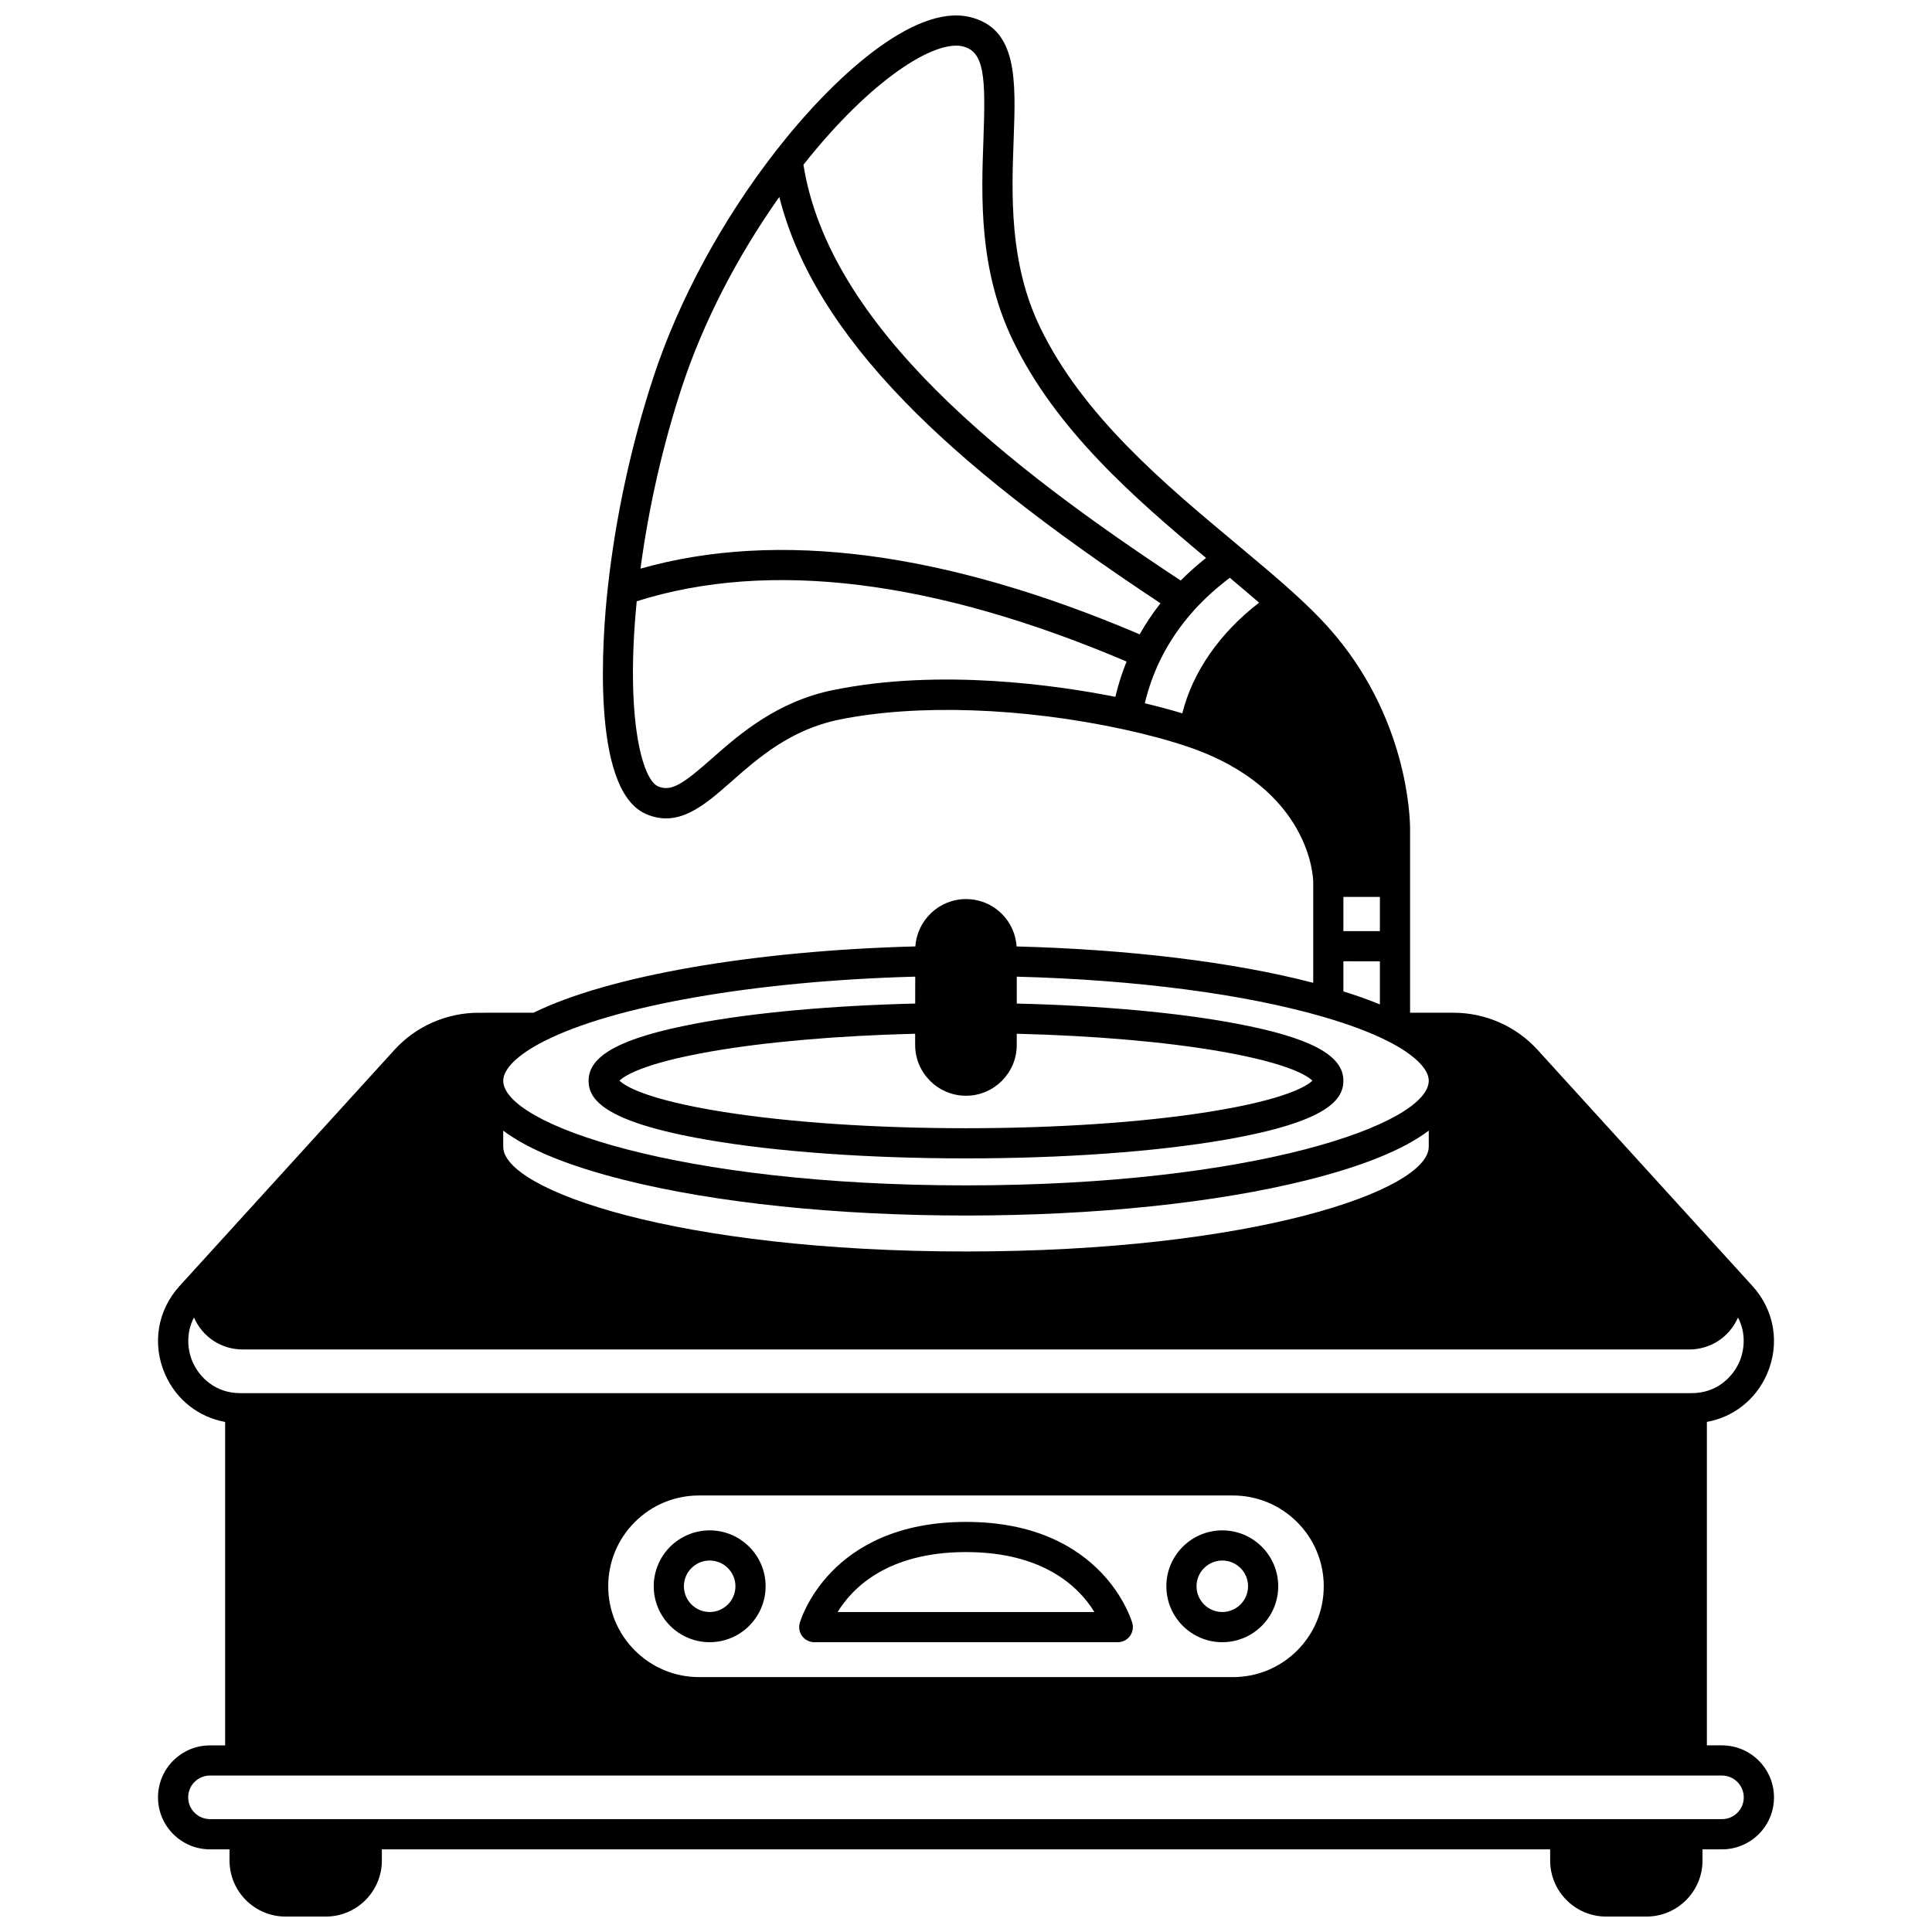 <?xml version="1.0" encoding="UTF-8"?>
<!-- Uploaded to: SVG Repo, www.svgrepo.com, Generator: SVG Repo Mixer Tools -->
<svg width="800px" height="800px" version="1.1" viewBox="144 144 512 512" xmlns="http://www.w3.org/2000/svg">
 <defs>
  <clipPath id="a">
   <path d="m185 148.09h430v503.81h-430z"/>
  </clipPath>
 </defs>
 <path d="m332.07 579.2c8.176 0 14.824-6.652 14.824-14.824 0-8.168-6.648-14.812-14.824-14.812s-14.824 6.644-14.824 14.812c0 8.172 6.648 14.824 14.824 14.824zm0-21.645c3.766 0 6.828 3.059 6.828 6.816 0 3.766-3.062 6.828-6.828 6.828s-6.828-3.062-6.828-6.828c0-3.758 3.066-6.816 6.828-6.816z"/>
 <path d="m467.92 579.2c8.176 0 14.824-6.652 14.824-14.824 0-8.168-6.648-14.812-14.824-14.812s-14.824 6.644-14.824 14.812c0 8.172 6.648 14.824 14.824 14.824zm0-21.645c3.766 0 6.828 3.059 6.828 6.816 0 3.766-3.062 6.828-6.828 6.828s-6.828-3.062-6.828-6.828c0-3.758 3.066-6.816 6.828-6.816z"/>
 <path d="m359.79 579.2h80.43c1.242 0 2.41-0.574 3.168-1.559 0.758-0.984 1.016-2.262 0.699-3.461-0.07-0.27-7.508-26.859-44.082-26.859s-44.012 26.59-44.082 26.859c-0.316 1.199-0.059 2.477 0.699 3.461 0.758 0.98 1.926 1.559 3.168 1.559zm40.211-23.883c20.988 0 30.246 9.691 34.02 15.883h-68.039c3.781-6.199 13.043-15.883 34.02-15.883z"/>
 <g clip-path="url(#a)">
  <path d="m600.34 606.54h-4v-85.719c7.012-1.27 12.902-5.84 15.887-12.582 3.531-7.988 2.078-16.965-3.801-23.426l-6.328-6.957s-0.004-0.004-0.004-0.004l-50.617-55.625c-5.691-6.258-13.816-9.844-22.289-9.844h-11.504v-48.652c0-3.004-0.609-30.031-21.746-53.574-2.481-2.758-5.484-5.731-9.184-9.086-4.449-4.027-9.582-8.32-14.117-12.109l-0.938-0.785c-19.121-15.949-40.793-34.027-52.09-57.488-8.188-17.012-7.519-35.129-6.984-49.684 0.582-15.844 1.086-29.523-11.703-32.512-14.793-3.453-36.23 16.117-51.367 35.586-14.172 18.215-25.652 39.41-32.328 59.68-5.906 17.922-10.102 37.246-12.145 55.902-0.004 0.016-0.004 0.035-0.008 0.051-0.008 0.066-0.016 0.129-0.023 0.195-1.348 12.348-4.609 53.148 10 59.746 8.664 3.906 15.559-2.172 22.859-8.605 6.93-6.106 15.559-13.707 28.504-16.344 20.527-4.184 48.715-3.211 75.41 2.598 6.453 1.406 12.414 3.027 17.25 4.688 0.008 0.004 0.012 0.004 0.016 0.004 32.285 11.105 32.918 34.715 32.926 35.695v26.766c-21.027-5.473-48.562-8.852-78.605-9.637-0.219-3.242-1.57-6.273-3.894-8.613-2.539-2.543-5.918-3.941-9.516-3.941-7.113 0-12.941 5.551-13.418 12.543-42.895 1.133-81.246 7.781-101.19 17.574l-14.582 0.008c-8.473 0-16.598 3.586-22.289 9.844l-50.621 55.629-6.328 6.957c-5.875 6.461-7.332 15.438-3.801 23.426 2.981 6.738 8.871 11.312 15.887 12.582v85.719h-4c-3.672 0-7.129 1.43-9.746 4.031-2.606 2.606-4.039 6.066-4.039 9.746 0 7.598 6.184 13.773 13.785 13.773h5.168v2.969c0 8.184 6.656 14.844 14.836 14.844h10.688c8.184 0 14.844-6.66 14.844-14.844v-2.969h309.61v2.969c0 8.184 6.66 14.844 14.844 14.844h10.688c8.184 0 14.844-6.66 14.844-14.844v-2.969h5.168c3.656 0 7.109-1.426 9.762-4.047 2.59-2.617 4.016-6.074 4.016-9.727-0.004-7.602-6.184-13.781-13.781-13.781zm-288.11-59.176c4.555-4.547 10.602-7.047 17.027-7.047h141.48c13.273 0 24.07 10.793 24.07 24.062 0 6.434-2.504 12.48-7.043 17.023-4.555 4.547-10.602 7.047-17.027 7.047h-141.48c-13.273 0-24.07-10.797-24.07-24.07 0-6.43 2.5-12.473 7.043-17.016zm87.766-112.98c7.418 0 13.453-6.035 13.453-13.453v-2.977c20.445 0.5 39.527 2.152 54.098 4.695 18.504 3.231 23.188 6.664 24.242 7.734-1.113 1.133-6.266 4.898-27.379 8.262-17.57 2.801-40.445 4.344-64.418 4.344-23.973 0-46.855-1.543-64.426-4.344-21.117-3.367-26.266-7.129-27.383-8.262 1.055-1.074 5.738-4.504 24.246-7.734 14.574-2.543 33.652-4.195 54.094-4.695v2.977c0.012 7.414 6.051 13.453 13.473 13.453zm-13.461-24.43c-22.312 0.539-42.875 2.406-58.242 5.32-19.582 3.711-28.312 8.371-28.312 15.109 0 4.769 3.574 10.859 31.441 15.68 18.355 3.176 42.711 4.922 68.578 4.922 25.863 0 50.215-1.75 68.57-4.922 27.867-4.82 31.441-10.91 31.441-15.68 0-6.742-8.73-11.398-28.309-15.109-15.367-2.91-35.93-4.781-58.246-5.32v-7.129c31.762 0.844 60.559 4.617 81.445 10.719 6.746 1.957 12.461 4.117 16.973 6.41 6.84 3.481 10.762 7.281 10.762 10.434 0 11.586-46.652 27.75-122.63 27.75-75.984 0-122.64-16.16-122.64-27.75 0-3.141 3.906-6.934 10.715-10.406 0.02-0.008 0.039-0.016 0.059-0.023 18.66-9.508 56.109-16 98.406-17.137zm60.848-79.578c0.957-3.977 2.312-7.797 4.055-11.391 2.305-4.738 5.34-9.211 9.016-13.289 2.769-3.059 5.953-5.926 9.461-8.578 2.551 2.137 5.207 4.379 7.754 6.598-10.445 8.039-17.613 18.371-20.344 29.324-3.066-0.93-6.418-1.824-9.941-2.664zm75.246 117.53c0 11.586-46.652 27.75-122.63 27.75-75.984 0-122.64-16.16-122.64-27.75v-4.281c6.625 5.008 17.352 9.383 32.121 13.086 24.227 6.074 56.375 9.418 90.523 9.418 34.141 0 66.285-3.344 90.512-9.418 14.77-3.703 25.492-8.078 32.121-13.086l0.004 4.281zm-12.941-66.215v9.066h-9.676v-9.066zm0 17.062v11.426c-2.938-1.207-6.172-2.359-9.676-3.453v-7.977l9.676 0.008zm-110.59-242.47c5.797 1.355 6.129 8.129 5.531 24.434-0.57 15.438-1.277 34.652 7.769 53.449 11.453 23.781 32.234 41.824 51.219 57.695-2.394 1.895-4.637 3.894-6.719 5.984-46.117-30.398-93.152-67.094-99.98-110.19 18.086-22.84 34.824-33.094 42.18-31.371zm-74.281 89.98c5.539-16.816 14.551-34.312 25.707-50.07 4.566 18.117 15.492 35.949 33.23 54.23 15.867 16.359 37.492 33.406 67.781 53.449-2.062 2.629-3.898 5.383-5.508 8.234-51.387-21.898-95.836-27.742-132.29-17.41 2.164-16.277 5.953-32.895 11.074-48.434zm39.996 80.605c-15.031 3.062-24.949 11.801-32.191 18.18-7.34 6.465-10.688 8.941-14.285 7.316-4.223-1.91-8.621-18.348-5.602-49.023 35.129-11.09 78.77-5.723 129.82 15.973-1.219 3.016-2.215 6.141-2.981 9.355-15.328-3.039-46.387-7.582-74.758-1.801zm-169.73 178.14c-1.41-3.188-1.867-7.676 0.32-11.848 0 0.004 0.004 0.008 0.004 0.008 2.309 5.219 7.285 8.461 12.992 8.461h383.19c5.707 0 10.684-3.242 12.992-8.461 0-0.004 0.004-0.008 0.004-0.008 2.188 4.176 1.73 8.664 0.32 11.848-1.75 3.957-5.973 8.188-12.566 8.188h-384.69c-6.598 0-10.816-4.227-12.566-8.188zm409.36 119.38c-1.109 1.098-2.57 1.703-4.106 1.703h-400.68c-3.191 0-5.789-2.594-5.789-5.777 0-1.543 0.605-2.996 1.688-4.082 1.098-1.094 2.555-1.695 4.098-1.695h400.68c3.188 0 5.777 2.594 5.777 5.777 0.008 1.535-0.598 2.992-1.668 4.074z"/>
 </g>
</svg>